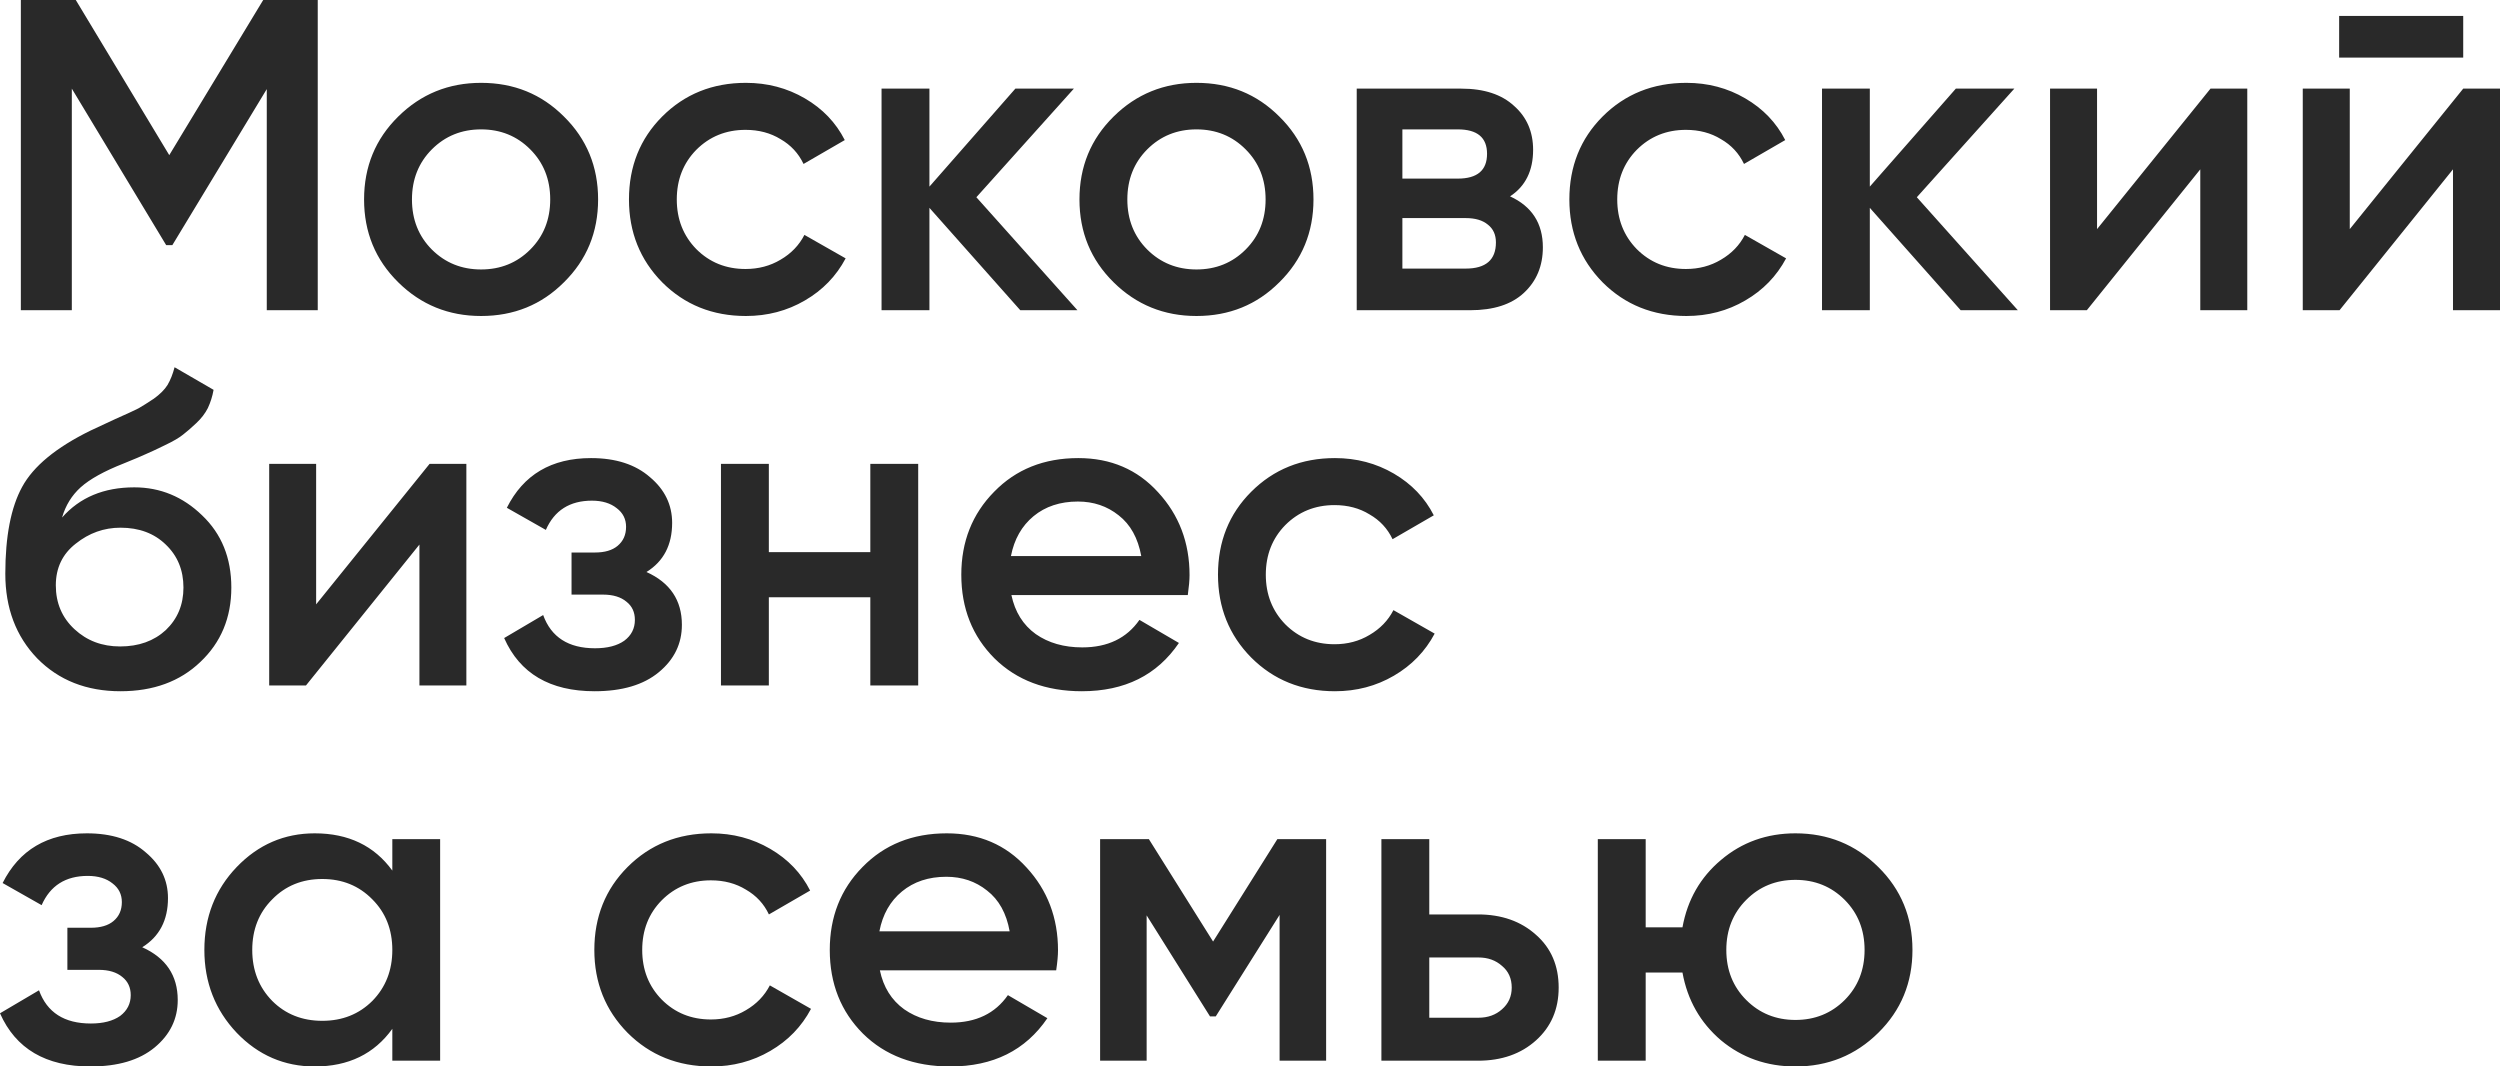 <?xml version="1.0" encoding="UTF-8"?> <svg xmlns="http://www.w3.org/2000/svg" viewBox="0 0 37.176 15.859" fill="none"><path d="M4.725 0V4.613H3.967V1.325L2.563 3.645H2.471L1.068 1.318V4.613H0.31V0H1.127L2.517 2.307L3.914 0H4.725ZM7.154 4.699C6.671 4.699 6.26 4.532 5.922 4.198C5.583 3.864 5.414 3.453 5.414 2.966C5.414 2.478 5.583 2.067 5.922 1.733C6.26 1.399 6.671 1.232 7.154 1.232C7.642 1.232 8.052 1.399 8.386 1.733C8.725 2.067 8.894 2.478 8.894 2.966C8.894 3.453 8.725 3.864 8.386 4.198C8.052 4.532 7.642 4.699 7.154 4.699ZM6.422 3.711C6.62 3.908 6.864 4.007 7.154 4.007C7.444 4.007 7.688 3.908 7.885 3.711C8.083 3.513 8.182 3.265 8.182 2.966C8.182 2.667 8.083 2.419 7.885 2.221C7.688 2.023 7.444 1.924 7.154 1.924C6.864 1.924 6.62 2.023 6.422 2.221C6.225 2.419 6.126 2.667 6.126 2.966C6.126 3.265 6.225 3.513 6.422 3.711ZM11.092 4.699C10.596 4.699 10.181 4.532 9.847 4.198C9.518 3.864 9.353 3.453 9.353 2.966C9.353 2.474 9.518 2.063 9.847 1.733C10.181 1.399 10.596 1.232 11.092 1.232C11.413 1.232 11.705 1.309 11.969 1.463C12.233 1.617 12.43 1.823 12.562 2.083L11.949 2.438C11.874 2.28 11.76 2.157 11.607 2.069C11.457 1.977 11.284 1.931 11.086 1.931C10.796 1.931 10.552 2.03 10.354 2.228C10.161 2.425 10.064 2.671 10.064 2.966C10.064 3.26 10.161 3.506 10.354 3.704C10.552 3.902 10.796 4 11.086 4C11.279 4 11.453 3.954 11.607 3.862C11.765 3.77 11.883 3.647 11.962 3.493L12.575 3.842C12.435 4.106 12.233 4.315 11.969 4.468C11.705 4.622 11.413 4.699 11.092 4.699ZM16.022 4.613H15.172L13.821 3.091V4.613H13.109V1.318H13.821V2.775L15.099 1.318H15.969L14.519 2.933L16.022 4.613ZM17.792 4.699C17.309 4.699 16.898 4.532 16.56 4.198C16.221 3.864 16.052 3.453 16.052 2.966C16.052 2.478 16.221 2.067 16.56 1.733C16.898 1.399 17.309 1.232 17.792 1.232C18.28 1.232 18.69 1.399 19.024 1.733C19.363 2.067 19.532 2.478 19.532 2.966C19.532 3.453 19.363 3.864 19.024 4.198C18.69 4.532 18.28 4.699 17.792 4.699ZM17.06 3.711C17.258 3.908 17.502 4.007 17.792 4.007C18.082 4.007 18.326 3.908 18.523 3.711C18.721 3.513 18.82 3.265 18.82 2.966C18.82 2.667 18.721 2.419 18.523 2.221C18.326 2.023 18.082 1.924 17.792 1.924C17.502 1.924 17.258 2.023 17.06 2.221C16.863 2.419 16.764 2.667 16.764 2.966C16.764 3.265 16.863 3.513 17.06 3.711ZM22.455 2.92C22.78 3.069 22.943 3.322 22.943 3.678C22.943 3.954 22.849 4.181 22.66 4.356C22.475 4.528 22.209 4.613 21.862 4.613H20.175V1.318H21.731C22.069 1.318 22.33 1.404 22.515 1.575C22.704 1.742 22.798 1.96 22.798 2.228C22.798 2.539 22.684 2.77 22.455 2.92ZM21.678 1.924H20.854V2.656H21.678C21.968 2.656 22.113 2.533 22.113 2.287C22.113 2.045 21.968 1.924 21.678 1.924ZM21.796 3.994C22.095 3.994 22.245 3.864 22.245 3.605C22.245 3.491 22.205 3.403 22.126 3.341C22.047 3.275 21.937 3.243 21.796 3.243H20.854V3.994H21.796ZM25.077 4.699C24.581 4.699 24.165 4.532 23.831 4.198C23.502 3.864 23.337 3.453 23.337 2.966C23.337 2.474 23.502 2.063 23.831 1.733C24.165 1.399 24.581 1.232 25.077 1.232C25.398 1.232 25.69 1.309 25.953 1.463C26.217 1.617 26.415 1.823 26.547 2.083L25.934 2.438C25.859 2.28 25.745 2.157 25.591 2.069C25.442 1.977 25.268 1.931 25.07 1.931C24.78 1.931 24.537 2.03 24.339 2.228C24.146 2.425 24.049 2.671 24.049 2.966C24.049 3.26 24.146 3.506 24.339 3.704C24.537 3.902 24.78 4 25.07 4C25.264 4 25.437 3.954 25.591 3.862C25.749 3.77 25.868 3.647 25.947 3.493L26.56 3.842C26.419 4.106 26.217 4.315 25.953 4.468C25.69 4.622 25.398 4.699 25.077 4.699ZM30.006 4.613H29.156L27.805 3.091V4.613H27.094V1.318H27.805V2.775L29.084 1.318H29.954L28.504 2.933L30.006 4.613ZM32.871 1.318H33.418V4.613H32.719V2.518L31.032 4.613H30.485V1.318H31.184V3.407L32.871 1.318ZM34.784 0.857V0.237H36.629V0.857H34.784ZM36.629 1.318H37.176V4.613H36.477V2.518L34.79 4.613H34.243V1.318H34.942V3.407L36.629 1.318ZM1.792 10.279C1.287 10.279 0.874 10.116 0.554 9.791C0.237 9.462 0.079 9.042 0.079 8.533C0.079 7.975 0.163 7.544 0.329 7.241C0.496 6.933 0.835 6.654 1.344 6.404C1.428 6.364 1.551 6.307 1.713 6.232C1.88 6.158 1.995 6.105 2.056 6.074C2.118 6.039 2.194 5.991 2.287 5.929C2.379 5.863 2.447 5.795 2.491 5.725C2.535 5.65 2.57 5.562 2.596 5.461L3.176 5.797C3.159 5.894 3.13 5.984 3.091 6.068C3.051 6.147 2.994 6.222 2.919 6.292C2.845 6.362 2.779 6.419 2.722 6.463C2.669 6.507 2.579 6.56 2.451 6.621C2.324 6.683 2.23 6.727 2.168 6.753C2.111 6.78 2.001 6.826 1.839 6.892C1.549 7.006 1.336 7.124 1.199 7.247C1.068 7.366 0.975 7.515 0.923 7.696C1.186 7.397 1.544 7.247 1.997 7.247C2.383 7.247 2.719 7.386 3.005 7.663C3.295 7.939 3.44 8.297 3.44 8.737C3.44 9.185 3.286 9.554 2.979 9.844C2.676 10.134 2.28 10.279 1.792 10.279ZM1.786 9.613C2.063 9.613 2.289 9.532 2.465 9.37C2.64 9.203 2.728 8.992 2.728 8.737C2.728 8.478 2.64 8.265 2.465 8.098C2.293 7.931 2.069 7.847 1.792 7.847C1.546 7.847 1.325 7.926 1.127 8.084C0.929 8.238 0.83 8.445 0.83 8.704C0.83 8.968 0.923 9.185 1.107 9.356C1.292 9.528 1.518 9.613 1.786 9.613ZM6.388 6.898H6.935V10.193H6.237V8.098L4.55 10.193H4.003V6.898H4.701V8.987L6.388 6.898ZM9.613 8.506C9.964 8.664 10.14 8.926 10.14 9.291C10.14 9.572 10.026 9.807 9.797 9.996C9.569 10.185 9.25 10.279 8.842 10.279C8.178 10.279 7.73 10.015 7.497 9.488L8.077 9.146C8.196 9.475 8.453 9.64 8.848 9.64C9.033 9.64 9.178 9.602 9.283 9.528C9.389 9.449 9.441 9.345 9.441 9.218C9.441 9.104 9.4 9.014 9.316 8.948C9.233 8.878 9.116 8.842 8.967 8.842H8.499V8.216H8.848C8.993 8.216 9.105 8.183 9.184 8.117C9.268 8.047 9.31 7.953 9.31 7.834C9.31 7.72 9.264 7.627 9.171 7.557C9.079 7.483 8.956 7.445 8.802 7.445C8.473 7.445 8.244 7.59 8.117 7.88L7.537 7.551C7.783 7.059 8.2 6.812 8.789 6.812C9.158 6.812 9.45 6.907 9.666 7.096C9.885 7.28 9.995 7.507 9.995 7.775C9.995 8.104 9.868 8.348 9.613 8.506ZM12.942 6.898H13.654V10.193H12.942V8.882H11.433V10.193H10.721V6.898H11.433V8.21H12.942V6.898ZM15.04 8.849C15.093 9.099 15.213 9.293 15.402 9.429C15.591 9.561 15.822 9.627 16.094 9.627C16.472 9.627 16.755 9.49 16.944 9.218L17.531 9.561C17.206 10.04 16.725 10.279 16.088 10.279C15.552 10.279 15.119 10.116 14.789 9.791C14.46 9.462 14.295 9.047 14.295 8.546C14.295 8.054 14.458 7.643 14.783 7.313C15.108 6.979 15.525 6.812 16.035 6.812C16.518 6.812 16.914 6.982 17.221 7.32C17.533 7.658 17.689 8.069 17.689 8.552C17.689 8.627 17.68 8.726 17.663 8.849H15.04ZM15.033 8.269H16.971C16.922 8.001 16.81 7.799 16.635 7.663C16.463 7.526 16.261 7.458 16.028 7.458C15.765 7.458 15.545 7.531 15.369 7.676C15.194 7.821 15.082 8.018 15.033 8.269ZM19.851 10.279C19.355 10.279 18.94 10.112 18.606 9.778C18.276 9.444 18.112 9.033 18.112 8.546C18.112 8.054 18.276 7.643 18.606 7.313C18.94 6.979 19.355 6.812 19.851 6.812C20.172 6.812 20.464 6.889 20.728 7.043C20.991 7.197 21.189 7.403 21.321 7.663L20.708 8.018C20.633 7.86 20.519 7.737 20.365 7.649C20.216 7.557 20.042 7.511 19.845 7.511C19.555 7.511 19.311 7.61 19.113 7.808C18.92 8.005 18.823 8.251 18.823 8.546C18.823 8.84 18.92 9.086 19.113 9.284C19.311 9.482 19.555 9.58 19.845 9.58C20.038 9.58 20.212 9.534 20.365 9.442C20.523 9.35 20.642 9.227 20.721 9.073L21.334 9.422C21.194 9.686 20.991 9.895 20.728 10.048C20.464 10.202 20.172 10.279 19.851 10.279ZM2.115 14.086C2.467 14.244 2.643 14.506 2.643 14.871C2.643 15.152 2.528 15.387 2.3 15.576C2.071 15.765 1.753 15.859 1.344 15.859C0.681 15.859 0.233 15.595 0 15.068L0.58 14.726C0.699 15.055 0.955 15.22 1.351 15.22C1.535 15.22 1.68 15.182 1.786 15.108C1.891 15.029 1.944 14.925 1.944 14.798C1.944 14.684 1.902 14.594 1.819 14.528C1.735 14.458 1.619 14.422 1.47 14.422H1.002V13.796H1.351C1.496 13.796 1.608 13.763 1.687 13.697C1.771 13.627 1.812 13.533 1.812 13.414C1.812 13.3 1.766 13.207 1.674 13.137C1.582 13.063 1.459 13.025 1.305 13.025C0.975 13.025 0.747 13.17 0.619 13.46L0.039 13.131C0.286 12.639 0.703 12.392 1.292 12.392C1.661 12.392 1.953 12.487 2.168 12.676C2.388 12.86 2.498 13.087 2.498 13.355C2.498 13.684 2.37 13.928 2.115 14.086ZM5.834 12.478H6.545V15.773H5.834V15.299C5.566 15.672 5.181 15.859 4.68 15.859C4.228 15.859 3.841 15.692 3.52 15.358C3.2 15.02 3.039 14.609 3.039 14.126C3.039 13.638 3.2 13.227 3.52 12.893C3.841 12.559 4.228 12.392 4.68 12.392C5.181 12.392 5.566 12.577 5.834 12.946V12.478ZM4.048 14.884C4.245 15.081 4.494 15.18 4.792 15.18C5.091 15.18 5.339 15.081 5.537 14.884C5.735 14.682 5.834 14.429 5.834 14.126C5.834 13.823 5.735 13.572 5.537 13.374C5.339 13.172 5.091 13.071 4.792 13.071C4.494 13.071 4.245 13.172 4.048 13.374C3.85 13.572 3.751 13.823 3.751 14.126C3.751 14.429 3.85 14.682 4.048 14.884ZM10.578 15.859C10.081 15.859 9.666 15.692 9.332 15.358C9.003 15.024 8.838 14.613 8.838 14.126C8.838 13.634 9.003 13.223 9.332 12.893C9.666 12.559 10.081 12.392 10.578 12.392C10.898 12.392 11.19 12.469 11.454 12.623C11.718 12.777 11.915 12.983 12.047 13.243L11.434 13.598C11.36 13.44 11.245 13.317 11.092 13.229C10.942 13.137 10.769 13.091 10.571 13.091C10.281 13.091 10.037 13.19 9.84 13.388C9.646 13.585 9.55 13.831 9.55 14.126C9.55 14.42 9.646 14.666 9.84 14.864C10.037 15.062 10.281 15.16 10.571 15.16C10.764 15.16 10.938 15.114 11.092 15.022C11.25 14.93 11.368 14.807 11.448 14.653L12.06 15.002C11.92 15.266 11.718 15.475 11.454 15.628C11.19 15.782 10.898 15.859 10.578 15.859ZM13.084 14.429C13.136 14.679 13.257 14.873 13.446 15.009C13.635 15.141 13.865 15.207 14.138 15.207C14.516 15.207 14.799 15.07 14.988 14.798L15.575 15.141C15.249 15.62 14.768 15.859 14.131 15.859C13.595 15.859 13.163 15.696 12.833 15.371C12.504 15.042 12.339 14.627 12.339 14.126C12.339 13.634 12.501 13.223 12.826 12.893C13.152 12.559 13.569 12.392 14.079 12.392C14.562 12.392 14.957 12.562 15.265 12.9C15.577 13.238 15.733 13.649 15.733 14.132C15.733 14.207 15.724 14.306 15.706 14.429H13.084ZM13.077 13.849H15.014C14.966 13.581 14.854 13.379 14.678 13.243C14.507 13.106 14.305 13.038 14.072 13.038C13.808 13.038 13.589 13.111 13.413 13.256C13.237 13.401 13.125 13.598 13.077 13.849ZM19.72 12.478V15.773H19.028V13.605L18.079 15.114H17.993L17.051 13.612V15.773H16.359V12.478H17.084L18.039 14.001L18.995 12.478H19.72ZM21.979 13.598C22.33 13.598 22.618 13.7 22.842 13.902C23.066 14.099 23.178 14.361 23.178 14.686C23.178 15.007 23.066 15.268 22.842 15.47C22.618 15.672 22.33 15.773 21.979 15.773H20.542V12.478H21.254V13.598H21.979ZM21.985 15.134C22.126 15.134 22.242 15.092 22.335 15.009C22.431 14.925 22.48 14.818 22.48 14.686C22.48 14.55 22.431 14.442 22.335 14.363C22.242 14.28 22.126 14.238 21.985 14.238H21.254V15.134H21.985ZM26.699 12.392C27.182 12.392 27.593 12.559 27.931 12.893C28.27 13.227 28.439 13.638 28.439 14.126C28.439 14.613 28.27 15.024 27.931 15.358C27.593 15.692 27.182 15.859 26.699 15.859C26.273 15.859 25.904 15.729 25.592 15.47C25.284 15.207 25.093 14.871 25.019 14.462H24.472V15.773H23.76V12.478H24.472V13.79H25.019C25.093 13.381 25.284 13.047 25.592 12.788C25.904 12.524 26.273 12.392 26.699 12.392ZM25.968 14.871C26.165 15.068 26.409 15.167 26.699 15.167C26.989 15.167 27.233 15.068 27.431 14.871C27.628 14.673 27.727 14.425 27.727 14.126C27.727 13.827 27.628 13.579 27.431 13.381C27.233 13.183 26.989 13.084 26.699 13.084C26.409 13.084 26.165 13.183 25.968 13.381C25.77 13.579 25.671 13.827 25.671 14.126C25.671 14.425 25.77 14.673 25.968 14.871Z" fill="#292929"></path></svg> 